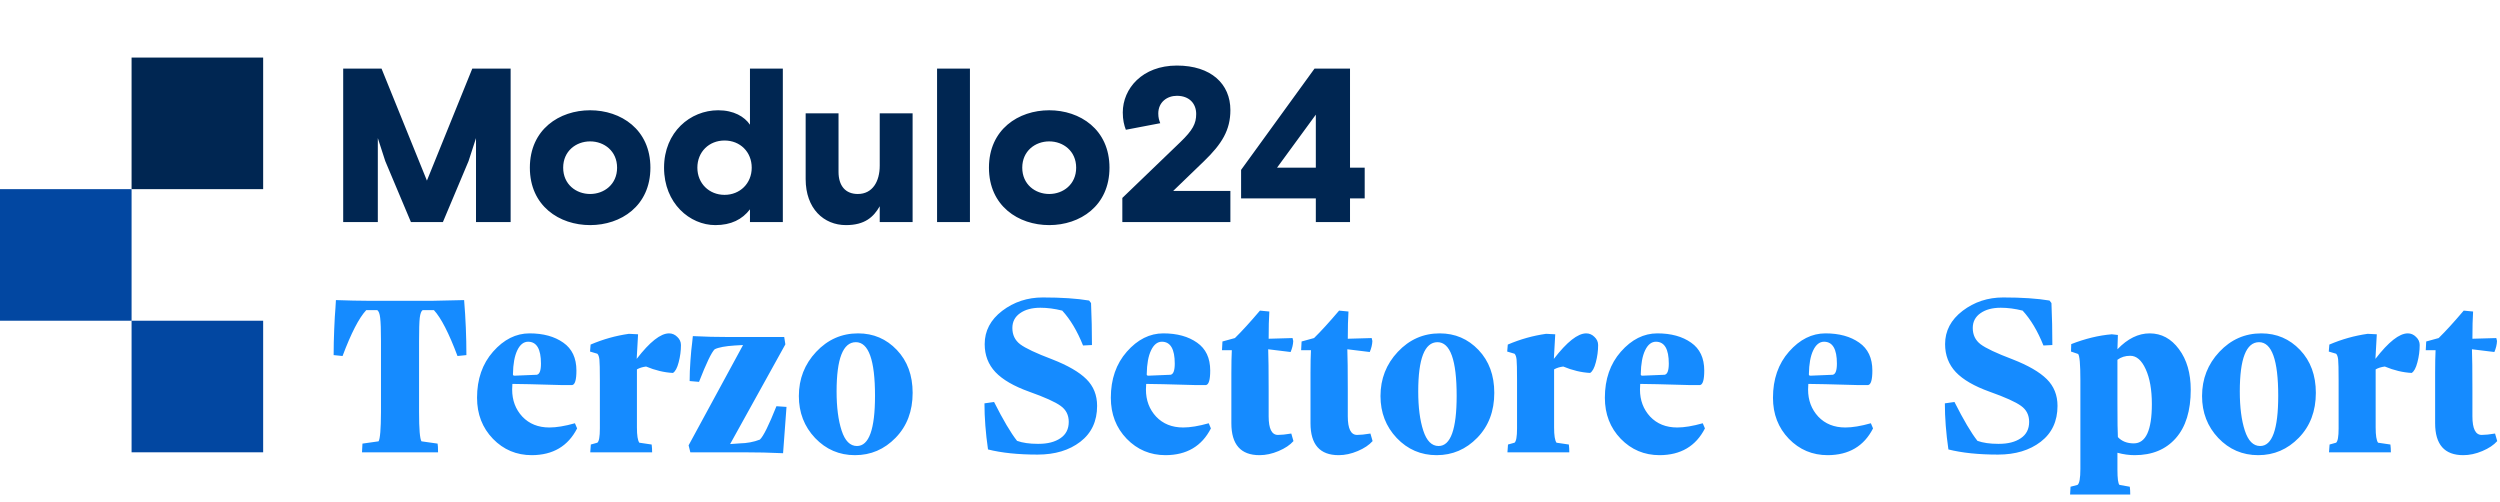 <svg width="304" height="61" viewBox="0 0 304 61" fill="none" xmlns="http://www.w3.org/2000/svg">
<rect x="16" y="7" width="16" height="16" fill="#002652"/>
<path fill-rule="evenodd" clip-rule="evenodd" d="M16 23H0V39H16V55H32V39H16V23Z" fill="#0247A1"/>
<path d="M41.732 27V8.345H46.396L51.913 21.963L57.429 8.345H62.093V27H57.882V16.793C57.722 17.273 56.976 19.591 56.976 19.591L53.858 27H49.967L46.849 19.591C46.849 19.591 46.103 17.273 45.943 16.793V27H41.732ZM79.089 20.391C79.089 25.055 75.491 27.373 71.76 27.373C68.029 27.373 64.431 25.055 64.431 20.391C64.431 15.727 68.029 13.409 71.76 13.409C75.491 13.409 79.089 15.727 79.089 20.391ZM71.76 23.589C73.466 23.589 75.038 22.416 75.038 20.391C75.038 18.365 73.466 17.193 71.76 17.193C70.054 17.193 68.482 18.365 68.482 20.391C68.482 22.416 70.054 23.589 71.76 23.589ZM95.193 8.345V27H91.196V25.454C90.263 26.68 88.904 27.373 86.985 27.373C83.894 27.373 80.749 24.735 80.749 20.391C80.749 16.047 83.947 13.409 87.332 13.409C89.224 13.409 90.53 14.181 91.196 15.167V8.345H95.193ZM88.105 23.695C89.97 23.695 91.409 22.31 91.409 20.391C91.409 18.472 89.997 17.086 88.105 17.086C86.212 17.086 84.8 18.472 84.8 20.391C84.8 22.31 86.239 23.695 88.105 23.695ZM97.968 21.777V13.782H101.965V20.897C101.965 22.576 102.791 23.589 104.31 23.589C106.096 23.589 106.975 22.07 106.975 20.151V13.782H110.973V27H106.975V25.081C106.229 26.387 105.163 27.373 102.871 27.373C100.179 27.373 97.968 25.374 97.968 21.777ZM113.947 27V8.345H117.945V27H113.947ZM134.913 20.391C134.913 25.055 131.315 27.373 127.584 27.373C123.853 27.373 120.256 25.055 120.256 20.391C120.256 15.727 123.853 13.409 127.584 13.409C131.315 13.409 134.913 15.727 134.913 20.391ZM127.584 23.589C129.29 23.589 130.862 22.416 130.862 20.391C130.862 18.365 129.29 17.193 127.584 17.193C125.879 17.193 124.306 18.365 124.306 20.391C124.306 22.416 125.879 23.589 127.584 23.589ZM136.476 24.069L143.539 17.273C145.031 15.834 145.457 15.034 145.457 13.861C145.457 12.582 144.605 11.65 143.112 11.65C141.913 11.65 140.847 12.422 140.847 13.808C140.847 14.315 140.954 14.634 141.087 14.981L136.903 15.78C136.69 15.221 136.53 14.581 136.53 13.675C136.53 10.77 138.901 7.972 143.112 7.972C147.27 7.972 149.615 10.21 149.615 13.382C149.615 15.807 148.602 17.486 146.39 19.618L142.659 23.216H149.615V27H136.476V24.069ZM150.917 24.122V20.657L159.844 8.345H164.162V20.391H165.947V24.122H164.162V27H160.004V24.122H150.917ZM160.004 13.941L155.287 20.391H160.004V13.941Z" fill="#002652"/>
<path d="M40.57 43.18C40.57 42.197 40.593 41.149 40.64 40.037C40.686 38.924 40.737 38.053 40.793 37.422L40.848 36.491C42.406 36.546 43.662 36.574 44.617 36.574H52.696L56.437 36.491C56.623 38.753 56.715 40.983 56.715 43.18L55.631 43.291C54.583 40.5 53.628 38.642 52.766 37.715H51.389C51.222 37.826 51.106 38.136 51.042 38.646C50.986 39.147 50.958 40.088 50.958 41.469V50.105C50.958 52.172 51.056 53.359 51.25 53.665L53.211 53.943C53.248 54.119 53.267 54.472 53.267 55H44.019L44.075 53.943L46.035 53.665C46.221 53.359 46.318 52.172 46.327 50.105V41.469C46.327 40.106 46.295 39.17 46.23 38.66C46.174 38.141 46.054 37.826 45.868 37.715H44.533C43.662 38.642 42.702 40.5 41.655 43.291L40.57 43.18ZM58.009 48.367C58.009 46.105 58.658 44.237 59.956 42.763C61.263 41.279 62.741 40.538 64.392 40.538C66.06 40.538 67.428 40.913 68.494 41.664C69.56 42.406 70.093 43.537 70.093 45.057C70.093 46.179 69.922 46.767 69.579 46.823H68.257C65.068 46.73 63.084 46.684 62.306 46.684C62.287 46.934 62.278 47.161 62.278 47.365C62.278 48.673 62.69 49.771 63.516 50.661C64.35 51.542 65.448 51.982 66.811 51.982C67.664 51.982 68.698 51.811 69.912 51.468L70.177 52.094C69.073 54.254 67.238 55.338 64.67 55.348C62.806 55.348 61.23 54.685 59.942 53.359C58.653 52.024 58.009 50.36 58.009 48.367ZM62.375 45.488C62.357 45.618 62.422 45.683 62.57 45.683L65.268 45.572C65.611 45.516 65.782 45.062 65.782 44.209C65.782 42.447 65.263 41.562 64.225 41.553C63.678 41.553 63.237 41.9 62.904 42.596C62.57 43.291 62.394 44.255 62.375 45.488ZM71.748 42.749L71.817 41.9C73.338 41.251 74.891 40.816 76.476 40.593L77.589 40.649L77.422 43.639C79.016 41.571 80.328 40.538 81.357 40.538C81.737 40.538 82.071 40.681 82.358 40.969C82.655 41.247 82.803 41.576 82.803 41.956C82.803 42.66 82.711 43.361 82.525 44.056C82.349 44.742 82.117 45.173 81.83 45.349C80.764 45.293 79.674 45.034 78.562 44.57C78.126 44.626 77.755 44.742 77.45 44.918V51.982C77.45 52.947 77.547 53.563 77.742 53.832L79.243 54.054C79.281 54.36 79.299 54.675 79.299 55H71.776L71.845 54.054L72.638 53.832C72.842 53.674 72.944 53.099 72.944 52.108C72.944 52.061 72.944 52.019 72.944 51.982V46.225C72.944 44.899 72.925 44.065 72.888 43.722C72.851 43.379 72.768 43.143 72.638 43.013L71.748 42.749ZM83.735 54.152L90.355 41.956L89.353 42.012C88.194 42.086 87.379 42.239 86.906 42.471C86.526 42.832 85.891 44.153 85.001 46.434L83.86 46.336C83.86 45.576 83.893 44.742 83.958 43.833C84.023 42.925 84.092 42.206 84.166 41.678L84.25 40.871C85.659 40.945 87.179 40.983 88.811 40.983H95.361L95.5 41.873L88.783 53.999L89.951 53.915C90.841 53.897 91.657 53.744 92.399 53.456C92.816 53.076 93.488 51.723 94.415 49.396L95.639 49.479L95.222 55.111C93.683 55.037 92.037 55 90.285 55H83.944L83.735 54.152ZM97.141 48.158C97.141 46.072 97.841 44.283 99.241 42.79C100.65 41.288 102.351 40.538 104.344 40.538C106.208 40.538 107.779 41.21 109.058 42.554C110.338 43.898 110.977 45.636 110.977 47.769C110.977 49.994 110.287 51.816 108.905 53.234C107.533 54.643 105.888 55.348 103.969 55.348C102.059 55.348 100.441 54.652 99.115 53.262C97.799 51.871 97.141 50.17 97.141 48.158ZM101.73 47.602C101.73 49.521 101.934 51.106 102.342 52.358C102.75 53.609 103.371 54.235 104.205 54.235C105.67 54.235 106.402 52.2 106.402 48.13C106.402 43.782 105.624 41.608 104.066 41.608C102.509 41.618 101.73 43.615 101.73 47.602ZM119.711 49.048L120.879 48.881C121.982 51.069 122.914 52.645 123.674 53.609C124.351 53.85 125.185 53.971 126.177 53.971C126.214 53.971 126.251 53.971 126.288 53.971C127.392 53.971 128.277 53.744 128.944 53.289C129.621 52.835 129.96 52.172 129.96 51.301C129.96 50.467 129.63 49.818 128.972 49.354C128.323 48.881 127.048 48.306 125.148 47.63C123.285 46.962 121.917 46.169 121.046 45.252C120.174 44.325 119.738 43.189 119.738 41.845C119.738 40.232 120.448 38.883 121.866 37.798C123.294 36.713 124.939 36.171 126.803 36.171C129.083 36.171 130.961 36.296 132.435 36.546L132.671 36.852C132.745 38.558 132.782 40.259 132.782 41.956L131.698 42.012C130.993 40.25 130.15 38.836 129.167 37.77C128.24 37.538 127.354 37.422 126.511 37.422C125.482 37.422 124.657 37.645 124.035 38.09C123.414 38.526 123.104 39.124 123.104 39.884C123.104 40.718 123.419 41.377 124.049 41.859C124.689 42.341 125.987 42.953 127.943 43.694C129.844 44.436 131.23 45.238 132.101 46.1C132.973 46.962 133.408 48.047 133.408 49.354C133.408 51.218 132.727 52.673 131.364 53.721C130.011 54.759 128.282 55.278 126.177 55.278C123.804 55.278 121.792 55.069 120.142 54.652C119.854 52.659 119.711 50.791 119.711 49.048ZM135.077 48.367C135.077 46.105 135.726 44.237 137.024 42.763C138.331 41.279 139.81 40.538 141.46 40.538C143.129 40.538 144.496 40.913 145.562 41.664C146.628 42.406 147.162 43.537 147.162 45.057C147.162 46.179 146.99 46.767 146.647 46.823H145.326C142.137 46.73 140.153 46.684 139.374 46.684C139.356 46.934 139.346 47.161 139.346 47.365C139.346 48.673 139.759 49.771 140.584 50.661C141.418 51.542 142.517 51.982 143.88 51.982C144.733 51.982 145.766 51.811 146.981 51.468L147.245 52.094C146.142 54.254 144.306 55.338 141.738 55.348C139.875 55.348 138.299 54.685 137.01 53.359C135.721 52.024 135.077 50.36 135.077 48.367ZM139.444 45.488C139.425 45.618 139.49 45.683 139.638 45.683L142.336 45.572C142.679 45.516 142.851 45.062 142.851 44.209C142.851 42.447 142.331 41.562 141.293 41.553C140.746 41.553 140.306 41.9 139.972 42.596C139.638 43.291 139.462 44.255 139.444 45.488ZM148.594 42.582L148.65 41.525L150.165 41.108C151 40.292 152.015 39.179 153.211 37.77L154.351 37.881C154.295 38.716 154.268 39.819 154.268 41.191L157.174 41.108L157.257 41.469C157.239 41.905 157.132 42.35 156.938 42.804L154.212 42.471C154.249 43.379 154.268 45.048 154.268 47.477V50.62C154.268 52.131 154.643 52.886 155.394 52.886C155.394 52.886 155.399 52.886 155.408 52.886C155.807 52.886 156.344 52.831 157.021 52.719L157.285 53.637C156.868 54.11 156.266 54.513 155.477 54.847C154.689 55.181 153.915 55.348 153.155 55.348C150.875 55.348 149.734 54.054 149.734 51.468V45.349C149.734 44.19 149.753 43.268 149.79 42.582H148.594ZM158.217 42.582L158.273 41.525L159.788 41.108C160.623 40.292 161.638 39.179 162.834 37.77L163.974 37.881C163.919 38.716 163.891 39.819 163.891 41.191L166.797 41.108L166.881 41.469C166.862 41.905 166.755 42.35 166.561 42.804L163.835 42.471C163.872 43.379 163.891 45.048 163.891 47.477V50.62C163.891 52.131 164.266 52.886 165.017 52.886C165.017 52.886 165.022 52.886 165.031 52.886C165.43 52.886 165.967 52.831 166.644 52.719L166.908 53.637C166.491 54.11 165.889 54.513 165.101 54.847C164.313 55.181 163.538 55.348 162.778 55.348C160.498 55.348 159.357 54.054 159.357 51.468V45.349C159.357 44.19 159.376 43.268 159.413 42.582H158.217ZM167.868 48.158C167.868 46.072 168.568 44.283 169.968 42.79C171.377 41.288 173.078 40.538 175.071 40.538C176.935 40.538 178.506 41.21 179.786 42.554C181.065 43.898 181.705 45.636 181.705 47.769C181.705 49.994 181.014 51.816 179.633 53.234C178.261 54.643 176.615 55.348 174.696 55.348C172.786 55.348 171.168 54.652 169.843 53.262C168.526 51.871 167.868 50.17 167.868 48.158ZM172.457 47.602C172.457 49.521 172.661 51.106 173.069 52.358C173.477 53.609 174.098 54.235 174.932 54.235C176.397 54.235 177.13 52.2 177.13 48.13C177.13 43.782 176.351 41.608 174.793 41.608C173.236 41.618 172.457 43.615 172.457 47.602ZM183.276 42.749L183.346 41.9C184.866 41.251 186.419 40.816 188.004 40.593L189.117 40.649L188.95 43.639C190.544 41.571 191.856 40.538 192.885 40.538C193.265 40.538 193.599 40.681 193.887 40.969C194.183 41.247 194.332 41.576 194.332 41.956C194.332 42.66 194.239 43.361 194.053 44.056C193.877 44.742 193.646 45.173 193.358 45.349C192.292 45.293 191.203 45.034 190.09 44.57C189.654 44.626 189.284 44.742 188.978 44.918V51.982C188.978 52.947 189.075 53.563 189.27 53.832L190.772 54.054C190.809 54.36 190.827 54.675 190.827 55H183.304L183.373 54.054L184.166 53.832C184.37 53.674 184.472 53.099 184.472 52.108C184.472 52.061 184.472 52.019 184.472 51.982V46.225C184.472 44.899 184.453 44.065 184.416 43.722C184.379 43.379 184.296 43.143 184.166 43.013L183.276 42.749ZM195.152 48.367C195.152 46.105 195.801 44.237 197.099 42.763C198.406 41.279 199.885 40.538 201.535 40.538C203.204 40.538 204.571 40.913 205.637 41.664C206.703 42.406 207.237 43.537 207.237 45.057C207.237 46.179 207.065 46.767 206.722 46.823H205.401C202.212 46.73 200.228 46.684 199.449 46.684C199.431 46.934 199.421 47.161 199.421 47.365C199.421 48.673 199.834 49.771 200.659 50.661C201.493 51.542 202.592 51.982 203.955 51.982C204.808 51.982 205.841 51.811 207.056 51.468L207.32 52.094C206.217 54.254 204.381 55.338 201.813 55.348C199.95 55.348 198.374 54.685 197.085 53.359C195.796 52.024 195.152 50.36 195.152 48.367ZM199.519 45.488C199.5 45.618 199.565 45.683 199.713 45.683L202.411 45.572C202.754 45.516 202.926 45.062 202.926 44.209C202.926 42.447 202.406 41.562 201.368 41.553C200.821 41.553 200.381 41.9 200.047 42.596C199.713 43.291 199.537 44.255 199.519 45.488ZM215.594 48.367C215.594 46.105 216.243 44.237 217.541 42.763C218.848 41.279 220.327 40.538 221.977 40.538C223.646 40.538 225.013 40.913 226.08 41.664C227.146 42.406 227.679 43.537 227.679 45.057C227.679 46.179 227.507 46.767 227.164 46.823H225.843C222.654 46.73 220.67 46.684 219.891 46.684C219.873 46.934 219.863 47.161 219.863 47.365C219.863 48.673 220.276 49.771 221.101 50.661C221.935 51.542 223.034 51.982 224.397 51.982C225.25 51.982 226.283 51.811 227.498 51.468L227.762 52.094C226.659 54.254 224.823 55.338 222.255 55.348C220.392 55.348 218.816 54.685 217.527 53.359C216.239 52.024 215.594 50.36 215.594 48.367ZM219.961 45.488C219.942 45.618 220.007 45.683 220.155 45.683L222.853 45.572C223.196 45.516 223.368 45.062 223.368 44.209C223.368 42.447 222.849 41.562 221.81 41.553C221.263 41.553 220.823 41.9 220.489 42.596C220.155 43.291 219.979 44.255 219.961 45.488ZM236.495 49.048L237.663 48.881C238.767 51.069 239.698 52.645 240.459 53.609C241.135 53.85 241.97 53.971 242.962 53.971C242.999 53.971 243.036 53.971 243.073 53.971C244.176 53.971 245.062 53.744 245.729 53.289C246.406 52.835 246.744 52.172 246.744 51.301C246.744 50.467 246.415 49.818 245.757 49.354C245.108 48.881 243.833 48.306 241.933 47.63C240.069 46.962 238.702 46.169 237.83 45.252C236.959 44.325 236.523 43.189 236.523 41.845C236.523 40.232 237.232 38.883 238.651 37.798C240.078 36.713 241.724 36.171 243.587 36.171C245.868 36.171 247.745 36.296 249.22 36.546L249.456 36.852C249.53 38.558 249.567 40.259 249.567 41.956L248.482 42.012C247.778 40.25 246.934 38.836 245.952 37.77C245.024 37.538 244.139 37.422 243.295 37.422C242.266 37.422 241.441 37.645 240.82 38.09C240.199 38.526 239.888 39.124 239.888 39.884C239.888 40.718 240.204 41.377 240.834 41.859C241.474 42.341 242.772 42.953 244.728 43.694C246.628 44.436 248.014 45.238 248.886 46.1C249.757 46.962 250.193 48.047 250.193 49.354C250.193 51.218 249.512 52.673 248.149 53.721C246.795 54.759 245.066 55.278 242.962 55.278C240.588 55.278 238.577 55.069 236.926 54.652C236.639 52.659 236.495 50.791 236.495 49.048ZM251.723 60.131L251.778 59.186L252.627 58.963C252.858 58.796 252.974 58.147 252.974 57.016V46.225C252.974 44.288 252.882 43.226 252.696 43.041L251.834 42.749L251.862 41.845C253.568 41.177 255.213 40.779 256.798 40.649L257.535 40.732L257.48 42.471C258.713 41.182 260.02 40.538 261.401 40.538C262.829 40.538 264.016 41.177 264.961 42.457C265.916 43.736 266.394 45.382 266.394 47.393C266.394 49.952 265.787 51.917 264.572 53.289C263.358 54.662 261.693 55.348 259.58 55.348C258.894 55.348 258.194 55.25 257.48 55.056V57.086C257.48 58.189 257.563 58.815 257.73 58.963L258.982 59.186C259.019 59.436 259.037 59.751 259.037 60.131H251.723ZM257.48 49.076C257.48 51.218 257.498 52.576 257.535 53.151C258.008 53.66 258.653 53.915 259.468 53.915C260.933 53.915 261.666 52.321 261.666 49.132C261.666 47.389 261.415 45.975 260.915 44.89C260.423 43.806 259.798 43.263 259.037 43.263C258.435 43.263 257.916 43.425 257.48 43.75V49.076ZM267.77 48.158C267.77 46.072 268.47 44.283 269.87 42.79C271.279 41.288 272.981 40.538 274.974 40.538C276.837 40.538 278.409 41.21 279.688 42.554C280.967 43.898 281.607 45.636 281.607 47.769C281.607 49.994 280.917 51.816 279.535 53.234C278.163 54.643 276.517 55.348 274.598 55.348C272.689 55.348 271.071 54.652 269.745 53.262C268.429 51.871 267.77 50.17 267.77 48.158ZM272.36 47.602C272.36 49.521 272.563 51.106 272.971 52.358C273.379 53.609 274 54.235 274.835 54.235C276.3 54.235 277.032 52.2 277.032 48.13C277.032 43.782 276.253 41.608 274.696 41.608C273.138 41.618 272.36 43.615 272.36 47.602ZM283.179 42.749L283.248 41.9C284.769 41.251 286.321 40.816 287.907 40.593L289.019 40.649L288.852 43.639C290.447 41.571 291.759 40.538 292.788 40.538C293.168 40.538 293.502 40.681 293.789 40.969C294.086 41.247 294.234 41.576 294.234 41.956C294.234 42.66 294.141 43.361 293.956 44.056C293.78 44.742 293.548 45.173 293.261 45.349C292.194 45.293 291.105 45.034 289.993 44.57C289.557 44.626 289.186 44.742 288.88 44.918V51.982C288.88 52.947 288.977 53.563 289.172 53.832L290.674 54.054C290.711 54.36 290.73 54.675 290.73 55H283.206L283.276 54.054L284.069 53.832C284.273 53.674 284.375 53.099 284.375 52.108C284.375 52.061 284.375 52.019 284.375 51.982V46.225C284.375 44.899 284.356 44.065 284.319 43.722C284.282 43.379 284.198 43.143 284.069 43.013L283.179 42.749ZM294.971 42.582L295.027 41.525L296.542 41.108C297.377 40.292 298.392 39.179 299.588 37.77L300.728 37.881C300.673 38.716 300.645 39.819 300.645 41.191L303.551 41.108L303.635 41.469C303.616 41.905 303.51 42.35 303.315 42.804L300.589 42.471C300.626 43.379 300.645 45.048 300.645 47.477V50.62C300.645 52.131 301.02 52.886 301.771 52.886C301.771 52.886 301.776 52.886 301.785 52.886C302.184 52.886 302.722 52.831 303.398 52.719L303.662 53.637C303.245 54.11 302.643 54.513 301.855 54.847C301.067 55.181 300.293 55.348 299.532 55.348C297.252 55.348 296.111 54.054 296.111 51.468V45.349C296.111 44.19 296.13 43.268 296.167 42.582H294.971Z" fill="#158BFF"/>
</svg>
